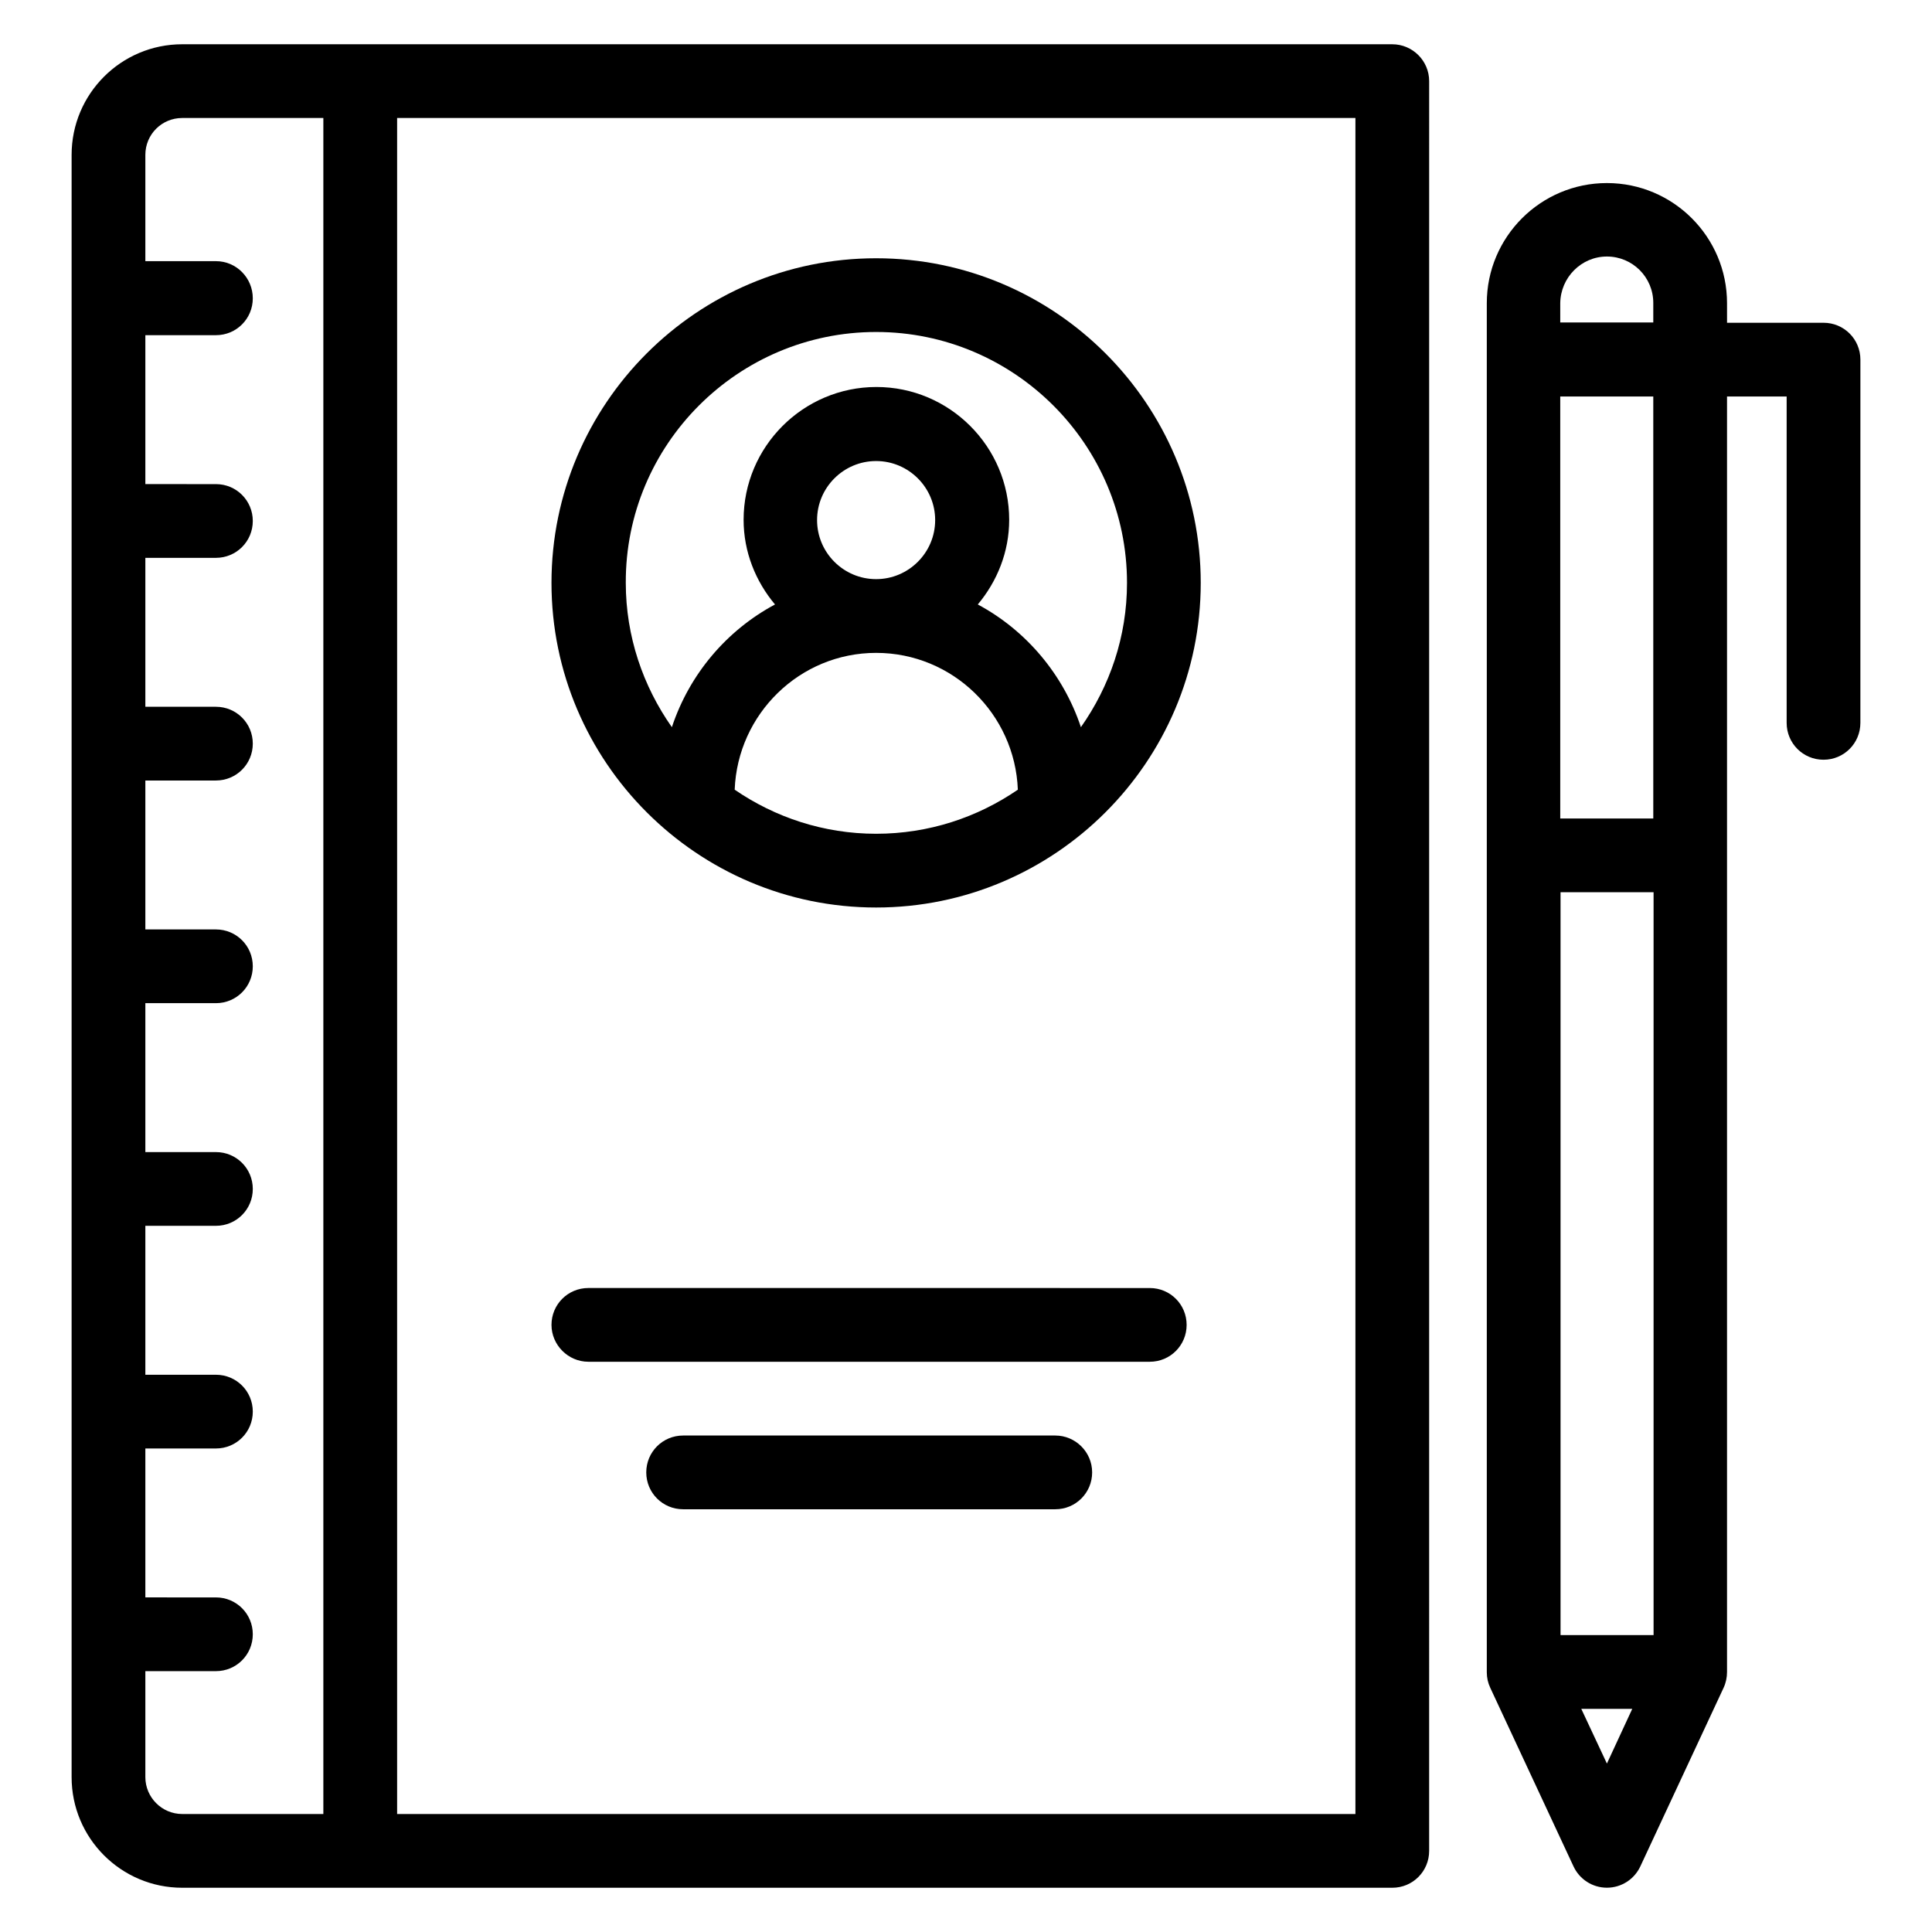 <?xml version="1.0" encoding="UTF-8"?>
<!-- Uploaded to: SVG Repo, www.svgrepo.com, Generator: SVG Repo Mixer Tools -->
<svg fill="#000000" width="800px" height="800px" version="1.1" viewBox="144 144 512 512" xmlns="http://www.w3.org/2000/svg">
 <g>
  <path d="m512.97 155.73h-320.68c-16.184 0-29.312 13.129-29.312 29.312v429.92c0 16.184 13.129 29.312 29.312 29.312h320.68c5.418 0 9.77-4.352 9.77-9.77l0.004-469c0-5.422-4.43-9.773-9.773-9.773zm-330.45 459.23v-28.09h18.703c5.418 0 9.77-4.352 9.77-9.77 0-5.418-4.352-9.77-9.77-9.77l-18.703-0.004v-39.465h18.703c5.418 0 9.77-4.352 9.77-9.77 0-5.418-4.352-9.77-9.77-9.77l-18.703-0.004v-39.465h18.703c5.418 0 9.77-4.352 9.77-9.77s-4.352-9.77-9.77-9.77h-18.703v-39.465h18.703c5.418 0 9.77-4.352 9.77-9.77s-4.352-9.77-9.77-9.77l-18.703-0.004v-39.465h18.703c5.418 0 9.77-4.352 9.77-9.77 0-5.418-4.352-9.77-9.77-9.77l-18.703-0.004v-39.465h18.703c5.418 0 9.77-4.352 9.77-9.77s-4.352-9.77-9.77-9.77l-18.703-0.004v-39.465h18.703c5.418 0 9.77-4.352 9.77-9.77 0-5.422-4.352-9.848-9.77-9.848h-18.703v-28.168c0-5.418 4.352-9.77 9.77-9.77h37.402v449.46h-37.402c-5.418-0.004-9.77-4.43-9.77-9.773zm320.68 9.77h-253.96v-449.46h253.96z"/>
  <path d="m376.18 384.5c47.402 0 86.027-38.625 86.027-86.027 0-47.406-38.547-86.031-86.027-86.031-47.48 0-86.031 38.625-86.031 86.027 0 47.406 38.625 86.031 86.031 86.031zm-37.48-31.223c0.762-20.074 17.25-36.258 37.48-36.258 20.305 0 36.793 16.184 37.559 36.258-10.688 7.328-23.586 11.68-37.559 11.68-13.895 0-26.797-4.352-37.48-11.68zm21.832-71.449c0-8.625 7.023-15.648 15.648-15.648s15.648 7.023 15.648 15.648-7.023 15.648-15.648 15.648c-8.629 0-15.648-7.023-15.648-15.648zm15.648-49.848c36.641 0 66.488 29.848 66.488 66.488 0 14.273-4.582 27.402-12.215 38.242-4.656-13.969-14.504-25.648-27.328-32.52 5.113-6.106 8.32-13.895 8.32-22.441 0-19.391-15.801-35.191-35.191-35.191-19.391 0-35.191 15.801-35.191 35.191 0 8.551 3.207 16.336 8.32 22.441-12.824 6.871-22.672 18.473-27.328 32.52-7.633-10.84-12.215-24.047-12.215-38.242-0.148-36.641 29.699-66.488 66.34-66.488z"/>
  <path d="m299.92 504.88h148.78c5.418 0 9.77-4.352 9.77-9.77s-4.352-9.77-9.77-9.77l-148.78-0.004c-5.418 0-9.77 4.352-9.77 9.77 0 5.344 4.43 9.773 9.77 9.773z"/>
  <path d="m423.66 524.43h-98.625c-5.418 0-9.77 4.352-9.77 9.77 0 5.418 4.352 9.77 9.77 9.77h98.625c5.418 0 9.77-4.352 9.77-9.77 0-5.422-4.43-9.77-9.77-9.77z"/>
  <path d="m601.68 587.09v-338.01h15.801v86.488c0 5.418 4.352 9.77 9.77 9.77 5.418 0 9.77-4.352 9.77-9.77l0.004-96.262c0-5.418-4.352-9.77-9.77-9.77h-25.57l-0.004-5.191c0-17.559-14.273-31.832-31.832-31.832s-31.832 14.273-31.832 31.832v362.82c0 1.449 0.305 2.824 0.918 4.121l22.062 47.328c1.598 3.434 5.035 5.648 8.852 5.648s7.25-2.215 8.855-5.648l22.062-47.328c0.609-1.297 0.914-2.746 0.914-4.199zm-44.121-9.77v-196.87h24.656v196.87zm24.578-216.41h-24.656v-111.83h24.656zm-12.289-148.93c6.793 0 12.289 5.496 12.289 12.289v5.191h-24.656v-5.113c0.078-6.793 5.574-12.367 12.367-12.367zm-6.793 384.88h13.512l-6.719 14.504z"/>
 </g>
</svg>